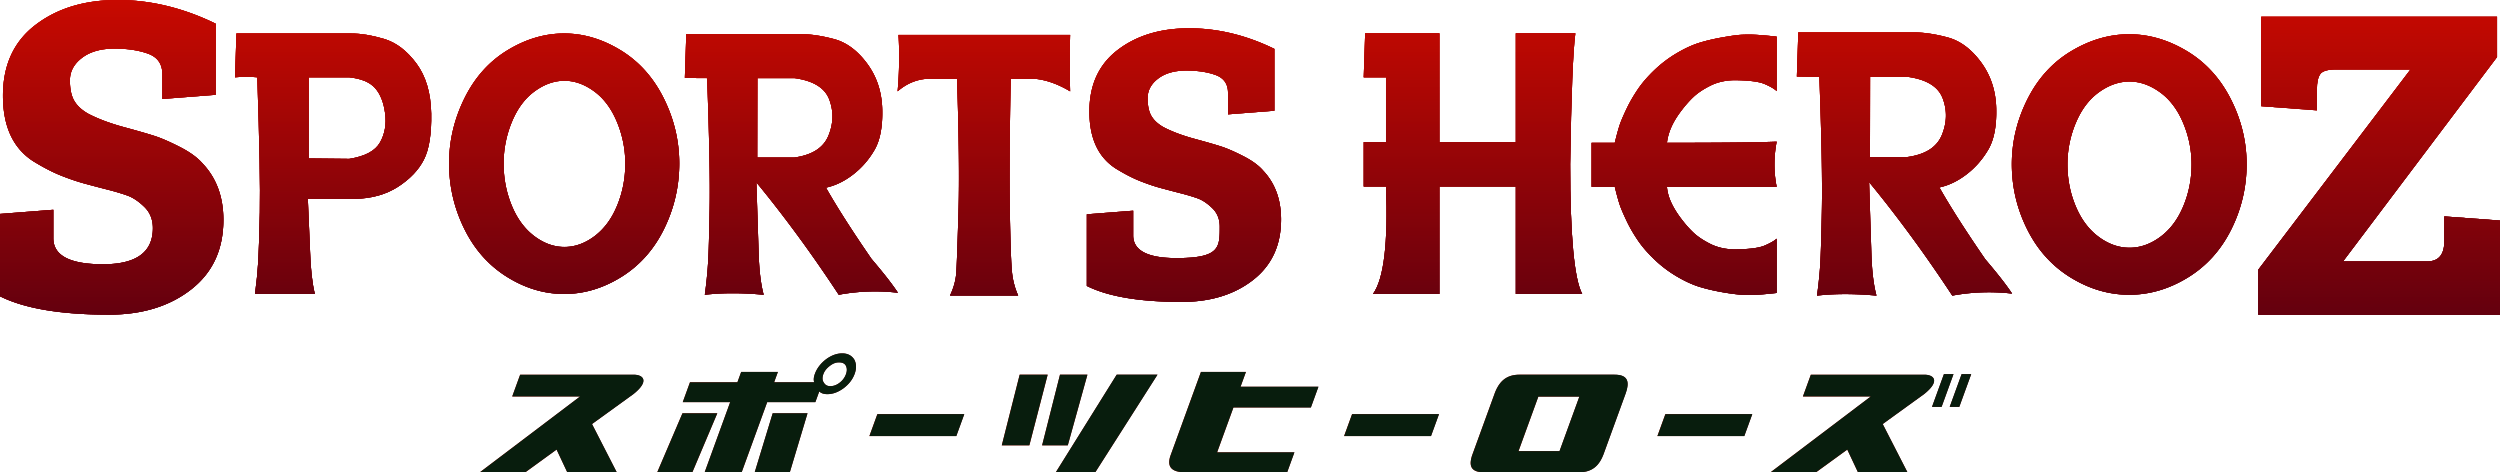 <svg xmlns="http://www.w3.org/2000/svg" xmlns:xlink="http://www.w3.org/1999/xlink" id="_レイヤー_2" data-name="レイヤー_2" viewBox="0 0 905.736 171.171"><defs><linearGradient id="_新規グラデーションスウォッチ_1" x1="0" x2="80.932" y1="56.996" y2="56.996" data-name="新規グラデーションスウォッチ 1" gradientUnits="userSpaceOnUse"><stop offset="0" stop-color="#c80900"/><stop offset="1" stop-color="#64000e"/></linearGradient><linearGradient xlink:href="#_新規グラデーションスウォッチ_1" id="_新規グラデーションスウォッチ_1-2" x1="85.145" x2="156.245" y1="59.313" y2="59.313" data-name="新規グラデーションスウォッチ 1"/><linearGradient xlink:href="#_新規グラデーションスウォッチ_1" id="_新規グラデーションスウォッチ_1-3" x1="162.696" x2="246.095" y1="59.313" y2="59.313" data-name="新規グラデーションスウォッチ 1"/><linearGradient xlink:href="#_新規グラデーションスウォッチ_1" id="_新規グラデーションスウォッチ_1-4" x1="248.114" x2="325.305" y1="59.571" y2="59.571" data-name="新規グラデーションスウォッチ 1"/><linearGradient xlink:href="#_新規グラデーションスウォッチ_1" id="_新規グラデーションスウォッチ_1-5" x1="325.206" x2="387.703" y1="59.854" y2="59.854" data-name="新規グラデーションスウォッチ 1"/><linearGradient xlink:href="#_新規グラデーションスウォッチ_1" id="_新規グラデーションスウォッチ_1-6" x1="393.747" x2="464.123" y1="59.814" y2="59.814" data-name="新規グラデーションスウォッチ 1"/><linearGradient xlink:href="#_新規グラデーションスウォッチ_1" id="_新規グラデーションスウォッチ_1-7" x1="494.065" x2="573.222" y1="59.288" y2="59.288" data-name="新規グラデーションスウォッチ 1"/><linearGradient xlink:href="#_新規グラデーションスウォッチ_1" id="_新規グラデーションスウォッチ_1-8" x1="576.628" x2="643.673" y1="59.703" y2="59.703" data-name="新規グラデーションスウォッチ 1"/><linearGradient xlink:href="#_新規グラデーションスウォッチ_1" id="_新規グラデーションスウォッチ_1-9" x1="650.987" x2="728.95" y1="59.412" y2="59.412" data-name="新規グラデーションスウォッチ 1"/><linearGradient xlink:href="#_新規グラデーションスウォッチ_1" id="_新規グラデーションスウォッチ_1-10" x1="728.869" x2="813.936" y1="59.597" y2="59.597" data-name="新規グラデーションスウォッチ 1"/><linearGradient xlink:href="#_新規グラデーションスウォッチ_1" id="_新規グラデーションスウォッチ_1-11" x1="818.149" x2="905.736" y1="60.046" y2="60.046" data-name="新規グラデーションスウォッチ 1"/><linearGradient xlink:href="#_新規グラデーションスウォッチ_1" id="_新規グラデーションスウォッチ_1-12" x1="452.868" x2="452.868" y1="0" y2="114.036" data-name="新規グラデーションスウォッチ 1"/><linearGradient xlink:href="#_新規グラデーションスウォッチ_1" id="_新規グラデーションスウォッチ_1-13" x1="452.868" x2="452.868" y1="0" y2="114.036" data-name="新規グラデーションスウォッチ 1"/><linearGradient xlink:href="#_新規グラデーションスウォッチ_1" id="_新規グラデーションスウォッチ_1-14" x1="452.868" x2="452.868" y1="0" y2="114.036" data-name="新規グラデーションスウォッチ 1"/><linearGradient xlink:href="#_新規グラデーションスウォッチ_1" id="_新規グラデーションスウォッチ_1-15" x1="452.868" x2="452.868" y1="0" y2="114.036" data-name="新規グラデーションスウォッチ 1"/><linearGradient xlink:href="#_新規グラデーションスウォッチ_1" id="_新規グラデーションスウォッチ_1-16" x1="452.868" x2="452.868" y1="0" y2="114.036" data-name="新規グラデーションスウォッチ 1"/><linearGradient xlink:href="#_新規グラデーションスウォッチ_1" id="_新規グラデーションスウォッチ_1-17" x1="452.868" x2="452.868" y1="0" y2="114.036" data-name="新規グラデーションスウォッチ 1"/><linearGradient xlink:href="#_新規グラデーションスウォッチ_1" id="_新規グラデーションスウォッチ_1-18" x1="452.868" x2="452.868" y1="0" y2="114.036" data-name="新規グラデーションスウォッチ 1"/><linearGradient xlink:href="#_新規グラデーションスウォッチ_1" id="_新規グラデーションスウォッチ_1-19" x1="452.868" x2="452.868" y1="0" y2="114.036" data-name="新規グラデーションスウォッチ 1"/><linearGradient xlink:href="#_新規グラデーションスウォッチ_1" id="_新規グラデーションスウォッチ_1-20" x1="452.868" x2="452.868" y1="0" y2="114.036" data-name="新規グラデーションスウォッチ 1"/><linearGradient xlink:href="#_新規グラデーションスウォッチ_1" id="_新規グラデーションスウォッチ_1-21" x1="452.868" x2="452.868" y1="0" y2="114.036" data-name="新規グラデーションスウォッチ 1"/><linearGradient xlink:href="#_新規グラデーションスウォッチ_1" id="_新規グラデーションスウォッチ_1-22" x1="452.868" x2="452.868" y1="0" y2="114.036" data-name="新規グラデーションスウォッチ 1"/><linearGradient xlink:href="#_新規グラデーションスウォッチ_1" id="_新規グラデーションスウォッチ_1-23" x1="452.868" x2="452.868" y1="0" y2="114.036" data-name="新規グラデーションスウォッチ 1"/><linearGradient xlink:href="#_新規グラデーションスウォッチ_1" id="_新規グラデーションスウォッチ_1-24" x1="452.868" x2="452.868" y1="0" y2="114.036" data-name="新規グラデーションスウォッチ 1"/><linearGradient xlink:href="#_新規グラデーションスウォッチ_1" id="_新規グラデーションスウォッチ_1-25" x1="452.868" x2="452.868" y1="0" y2="114.036" data-name="新規グラデーションスウォッチ 1"/><linearGradient xlink:href="#_新規グラデーションスウォッチ_1" id="_新規グラデーションスウォッチ_1-26" x1="452.868" x2="452.868" y1="0" y2="114.036" data-name="新規グラデーションスウォッチ 1"/><linearGradient xlink:href="#_新規グラデーションスウォッチ_1" id="_新規グラデーションスウォッチ_1-27" x1="452.868" x2="452.868" y1="0" y2="114.036" data-name="新規グラデーションスウォッチ 1"/><linearGradient xlink:href="#_新規グラデーションスウォッチ_1" id="_新規グラデーションスウォッチ_1-28" x1="452.868" x2="452.868" y1="0" y2="114.036" data-name="新規グラデーションスウォッチ 1"/><linearGradient xlink:href="#_新規グラデーションスウォッチ_1" id="_新規グラデーションスウォッチ_1-29" x1="452.868" x2="452.868" y1="0" y2="114.036" data-name="新規グラデーションスウォッチ 1"/><linearGradient xlink:href="#_新規グラデーションスウォッチ_1" id="_新規グラデーションスウォッチ_1-30" x1="452.868" x2="452.868" y1="0" y2="114.036" data-name="新規グラデーションスウォッチ 1"/><linearGradient xlink:href="#_新規グラデーションスウォッチ_1" id="_新規グラデーションスウォッチ_1-31" x1="452.868" x2="452.868" y1="0" y2="114.036" data-name="新規グラデーションスウォッチ 1"/><linearGradient xlink:href="#_新規グラデーションスウォッチ_1" id="_新規グラデーションスウォッチ_1-32" x1="452.868" x2="452.868" y1="0" y2="114.036" data-name="新規グラデーションスウォッチ 1"/><linearGradient xlink:href="#_新規グラデーションスウォッチ_1" id="_新規グラデーションスウォッチ_1-33" x1="452.868" x2="452.868" y1="0" y2="114.036" data-name="新規グラデーションスウォッチ 1"/><linearGradient xlink:href="#_新規グラデーションスウォッチ_1" id="_新規グラデーションスウォッチ_1-34" x1="452.868" x2="452.868" y1="0" y2="114.036" data-name="新規グラデーションスウォッチ 1"/><linearGradient xlink:href="#_新規グラデーションスウォッチ_1" id="_新規グラデーションスウォッチ_1-35" x1="452.868" x2="452.868" y1="0" y2="114.036" data-name="新規グラデーションスウォッチ 1"/><linearGradient xlink:href="#_新規グラデーションスウォッチ_1" id="_新規グラデーションスウォッチ_1-36" x1="452.868" x2="452.868" y1="0" y2="114.036" data-name="新規グラデーションスウォッチ 1"/><linearGradient xlink:href="#_新規グラデーションスウォッチ_1" id="_新規グラデーションスウォッチ_1-37" x1="452.868" x2="452.868" y1="0" y2="114.036" data-name="新規グラデーションスウォッチ 1"/><linearGradient xlink:href="#_新規グラデーションスウォッチ_1" id="_新規グラデーションスウォッチ_1-38" x1="452.868" x2="452.868" y1="0" y2="114.036" data-name="新規グラデーションスウォッチ 1"/><linearGradient xlink:href="#_新規グラデーションスウォッチ_1" id="_新規グラデーションスウォッチ_1-39" x1="452.868" x2="452.868" y1="0" y2="114.036" data-name="新規グラデーションスウォッチ 1"/><linearGradient xlink:href="#_新規グラデーションスウォッチ_1" id="_新規グラデーションスウォッチ_1-40" x1="452.868" x2="452.868" y1="0" y2="114.036" data-name="新規グラデーションスウォッチ 1"/><linearGradient xlink:href="#_新規グラデーションスウォッチ_1" id="_新規グラデーションスウォッチ_1-41" x1="452.868" x2="452.868" y1="0" y2="114.036" data-name="新規グラデーションスウォッチ 1"/><linearGradient xlink:href="#_新規グラデーションスウォッチ_1" id="_新規グラデーションスウォッチ_1-42" x1="452.868" x2="452.868" y1="0" y2="114.036" data-name="新規グラデーションスウォッチ 1"/><linearGradient xlink:href="#_新規グラデーションスウォッチ_1" id="_新規グラデーションスウォッチ_1-43" x1="452.868" x2="452.868" y1="0" y2="114.036" data-name="新規グラデーションスウォッチ 1"/><linearGradient xlink:href="#_新規グラデーションスウォッチ_1" id="_新規グラデーションスウォッチ_1-44" x1="452.868" x2="452.868" y1="0" y2="114.036" data-name="新規グラデーションスウォッチ 1"/><linearGradient xlink:href="#_新規グラデーションスウォッチ_1" id="_新規グラデーションスウォッチ_1-45" x1="173.769" x2="233.107" y1="153.461" y2="153.461" data-name="新規グラデーションスウォッチ 1"/><linearGradient xlink:href="#_新規グラデーションスウォッチ_1" id="_新規グラデーションスウォッチ_1-46" x1="238.106" x2="310.13" y1="149.572" y2="149.572" data-name="新規グラデーションスウォッチ 1"/><linearGradient xlink:href="#_新規グラデーションスウォッチ_1" id="_新規グラデーションスウォッチ_1-47" x1="314.982" x2="349.349" y1="154.013" y2="154.013" data-name="新規グラデーションスウォッチ 1"/><linearGradient xlink:href="#_新規グラデーションスウォッチ_1" id="_新規グラデーションスウォッチ_1-48" x1="362.942" x2="419.343" y1="153.435" y2="153.435" data-name="新規グラデーションスウォッチ 1"/><linearGradient xlink:href="#_新規グラデーションスウォッチ_1" id="_新規グラデーションスウォッチ_1-49" x1="423.604" x2="477.658" y1="152.935" y2="152.935" data-name="新規グラデーションスウォッチ 1"/><linearGradient xlink:href="#_新規グラデーションスウォッチ_1" id="_新規グラデーションスウォッチ_1-50" x1="486.967" x2="521.334" y1="154.013" y2="154.013" data-name="新規グラデーションスウォッチ 1"/><linearGradient xlink:href="#_新規グラデーションスウォッチ_1" id="_新規グラデーションスウォッチ_1-51" x1="532.816" x2="589.678" y1="153.435" y2="153.435" data-name="新規グラデーションスウォッチ 1"/><linearGradient xlink:href="#_新規グラデーションスウォッチ_1" id="_新規グラデーションスウォッチ_1-52" x1="600.469" x2="634.836" y1="154.013" y2="154.013" data-name="新規グラデーションスウォッチ 1"/><linearGradient xlink:href="#_新規グラデーションスウォッチ_1" id="_新規グラデーションスウォッチ_1-53" x1="641.383" x2="714.156" y1="153.356" y2="153.356" data-name="新規グラデーションスウォッチ 1"/><style>.cls-10{fill:#081d0d}</style></defs><g id="_レイヤー_1-2" data-name="レイヤー_1"><path d="M53.883 19.535c-3.435-1.288-7.588-1.932-12.45-1.932q-7.303 0-11.7 3.328-4.402 3.328-4.401 8.158 0 4.83 1.61 7.513 1.609 2.686 5.044 4.616 5.365 2.791 12.88 4.83 7.513 2.041 11.164 3.22 3.648 1.183 9.123 3.971 5.474 2.793 8.265 6.011 7.513 7.946 7.514 20.395 0 16.1-11.7 25.223-11.701 9.126-29.732 9.124-26.192-.001-39.5-6.655v-29.84l19.32-1.502V86.3c0 6.3 6.012 9.446 18.033 9.446q18.033.001 18.033-13.096-.002-4.719-3.113-7.728-3.114-3.002-6.118-4.078-3.007-1.072-7.192-2.148a585 585 0 0 1-8.157-2.146q-3.975-1.071-8.587-2.898-4.619-1.822-10.197-5.26Q1.072 51.31 1.073 34.67c0-11.089 3.935-19.643 11.807-25.653Q24.685 0 42.613 0 60.535.001 78.14 8.587v25.76l-19.32 1.504v-9.017q-.002-5.364-4.938-7.299" style="fill:url(#_新規グラデーションスウォッチ_1)"/><path d="M127.103 12.13q5.433 0 12.03 1.966 6.594 1.967 11.743 8.924 5.148 6.96 5.355 18.083t-2.665 16.736q-2.87 5.614-9.338 9.804t-15.572 4.398H111.53l.828 19.4q.31 9.314 1.707 15.056H92.389q.826-6.312 1.138-11.382.31-5.07.595-18.185.284-13.116-.906-48.917-3.829-.414-8.07 0l.517-15.883zm-15.262 15.883v29.386l14.694.156q8.535-1.345 11.149-5.95Q140.296 47 139.52 41.05q-.776-5.95-3.647-9.158-2.872-3.207-9.39-3.88z" style="fill:url(#_新規グラデーションスウォッチ_1-2)"/><path d="M204.395 12.13q10.502 0 20.462 6.079 9.959 6.08 15.598 17.384t5.64 23.617q0 12.468-5.485 23.669-5.483 11.201-15.443 17.41t-20.772 6.208-20.746-6.209q-9.933-6.207-15.443-17.41-5.51-11.2-5.51-23.668 0-12.312 5.587-23.617 5.587-11.303 15.573-17.384 9.984-6.08 20.539-6.08m-21.936 47.132q0 8.02 2.923 15.159t8.149 11.096q5.225 3.96 10.967 3.959t10.969-3.958q5.225-3.96 8.148-11.097 2.923-7.14 2.923-15.16 0-7.81-3-15.055-3.002-7.242-8.252-11.097t-10.788-3.854q-5.587 0-10.838 3.854t-8.226 11.097a39.3 39.3 0 0 0-2.975 15.056" style="fill:url(#_新規グラデーションスウォッチ_1-3)"/><path d="M248.632 12.361h41.285q5.536.001 12.288 1.81 6.75 1.813 11.976 8.9 5.225 7.088 5.459 16.556.232 9.467-2.846 14.744-3.079 5.279-7.786 8.898-4.71 3.624-9.779 4.709 6.054 10.658 16.504 25.816 6.623 7.76 9.572 12.262a72 72 0 0 0-21.42.724q-14.538-22.091-29.85-40.717l.827 25.972q.31 9.21 1.81 14.745-11.744-1.086-21.315 0 .828-6.104 1.139-11.15c.31-5.045.404-9.992.595-19.892q.284-14.848-.906-47.442-4.294.001-8.07-.104zm25.764 15.935-.051 28.766h13.503q9.623-1.346 12.313-7.942 2.69-6.595.31-13.012-2.38-6.414-12.675-7.812z" style="fill:url(#_新規グラデーションスウォッチ_1-4)"/><path d="M325.516 12.645h62.187a402 402 0 0 0 0 20.435q-6.415-3.828-12.417-4.5h-9.105q-.621 31.195-.31 48.399.31 17.202.775 21.677t2.225 8.407h-24.678q2.017-4.243 2.276-8.433t.776-21.522-.517-48.529h-11.279q-5.64.519-10.243 4.501.93-10.812.31-20.435" style="fill:url(#_新規グラデーションスウォッチ_1-5)"/><path d="M440.602 27.24q-4.482-1.68-10.827-1.68-6.349 0-10.173 2.893-3.828 2.895-3.827 7.094 0 4.2 1.4 6.533 1.399 2.335 4.386 4.014 4.665 2.428 11.2 4.2 6.533 1.776 9.708 2.8 3.172 1.029 7.933 3.454 4.76 2.427 7.188 5.226 6.532 6.91 6.533 17.734-.001 14.002-10.174 21.934-10.174 7.935-25.854 7.934-22.776 0-34.348-5.787V77.642l16.8-1.307v8.96q0 8.215 15.681 8.214c15.681-.001 15.68-3.795 15.68-11.387q0-4.105-2.706-6.72-2.709-2.613-5.32-3.548-2.615-.93-6.254-1.866a518 518 0 0 1-7.093-1.867q-3.456-.93-7.467-2.52-4.016-1.585-8.867-4.574-9.52-6.158-9.52-20.627-.001-14.465 10.267-22.307 10.264-7.84 25.854-7.84 15.586 0 30.894 7.467v22.4l-16.8 1.307v-7.84q-.001-4.666-4.294-6.347" style="fill:url(#_新規グラデーションスウォッチ_1-6)"/><path d="M521.485 12.078v39.423h27.68V12.078h21.573q-1.293 9.831-1.862 47.442 0 38.855 4.346 46.977h-24.058V67.591h-27.679v38.906H497.43q5.896-8.123 4.708-38.906h-8.072V51.5h8.072V28.013h-8.072l.518-15.935z" style="fill:url(#_新規グラデーションスウォッチ_1-7)"/><path d="M632.943 106.876q-3.509-.078-8.425-.922-4.918-.845-8.76-2.023t-8.27-3.79a44 44 0 0 1-8.144-6.172q-3.714-3.56-6.019-6.991-2.304-3.433-3.79-6.505-1.486-3.075-2.356-5.302-.872-2.229-2.15-7.503h-8.401v-15.93h8.4q1.28-5.274 2.15-7.503t2.357-5.301q1.486-3.074 3.79-6.505t6.019-6.992a44 44 0 0 1 8.143-6.171q4.43-2.612 8.272-3.79 3.841-1.178 8.759-2.024c4.918-.846 6.085-.87 8.425-.922q3.507-.075 10.73.743v19.72q-1.178-1.178-4.302-2.536-3.125-1.356-11.114-1.408-4.918.101-8.734 2.049-3.817 1.945-6.094 4.123-2.28 2.176-4.534 5.198t-3.457 5.813q-1.203 2.793-1.51 5.506 28.99 0 39.745-.409-1.588 8.348 0 16.339h-39.745q.203 2.714 1.46 5.506 1.254 2.792 3.507 5.813t4.534 5.198q2.277 2.179 6.094 4.124 3.816 1.946 8.734 2.048 7.99-.05 11.114-1.408 3.124-1.356 4.302-2.484v19.668q-7.223.82-10.73.743" style="fill:url(#_新規グラデーションスウォッチ_1-8)"/><path d="M651.51 11.73h41.698q5.591 0 12.41 1.829 6.82 1.83 12.097 8.988 5.277 7.159 5.513 16.72.236 9.563-2.874 14.893t-7.864 8.987q-4.756 3.658-9.876 4.755 6.113 10.765 16.67 26.075 6.686 7.838 9.666 12.384a72.7 72.7 0 0 0-21.634.732q-14.684-22.312-30.149-41.124l.836 26.231q.313 9.301 1.828 14.893-11.862-1.098-21.528 0 .835-6.166 1.15-11.261t.6-20.092q.288-14.996-.914-47.916-4.338 0-8.152-.104zm26.022 16.094-.052 29.053h13.638q9.72-1.359 12.437-8.02 2.716-6.663.313-13.142-2.403-6.48-12.802-7.89z" style="fill:url(#_新規グラデーションスウォッチ_1-9)"/><path d="M771.403 12.413q10.712 0 20.87 6.08 10.16 6.08 15.912 17.383 5.751 11.305 5.751 23.617 0 12.469-5.593 23.67-5.595 11.2-15.752 17.408-10.16 6.21-21.188 6.21-11.03 0-21.16-6.21-10.134-6.207-15.754-17.409-5.62-11.2-5.62-23.669 0-12.312 5.7-23.617 5.7-11.303 15.884-17.384 10.186-6.08 20.95-6.079m-22.375 47.132q0 8.02 2.982 15.16 2.981 7.137 8.311 11.096 5.33 3.957 11.188 3.958 5.857 0 11.187-3.958t8.31-11.097q2.983-7.139 2.983-15.16 0-7.81-3.061-15.055-3.061-7.242-8.417-11.096t-11.002-3.855q-5.7 0-11.056 3.855-5.357 3.854-8.39 11.096a38.6 38.6 0 0 0-3.035 15.056" style="fill:url(#_新規グラデーションスウォッチ_1-10)"/><path d="M905.736 114.036H818.15V97.721l55.171-72.56h-27.049c-3.004 0-4.903.573-5.688 1.718q-1.181 1.718-1.18 5.58v7.515l-20.18-1.503V6.056h85.44v14.597l-55.815 74.063h30.483q6.225 0 6.226-7.299V78.4l20.18 1.503z" style="fill:url(#_新規グラデーションスウォッチ_1-11)"/><path d="M53.883 19.535c-3.435-1.288-7.588-1.932-12.45-1.932q-7.303 0-11.7 3.328-4.402 3.328-4.401 8.158 0 4.83 1.61 7.513 1.609 2.686 5.044 4.616 5.365 2.791 12.88 4.83 7.513 2.041 11.164 3.22 3.648 1.183 9.123 3.971 5.474 2.793 8.265 6.011 7.513 7.946 7.514 20.395 0 16.1-11.7 25.223-11.701 9.126-29.732 9.124-26.192-.001-39.5-6.655v-29.84l19.32-1.502V86.3c0 6.3 6.012 9.446 18.033 9.446q18.033.001 18.033-13.096-.002-4.719-3.113-7.728-3.114-3.002-6.118-4.078-3.007-1.072-7.192-2.148a585 585 0 0 1-8.157-2.146q-3.975-1.071-8.587-2.898-4.619-1.822-10.197-5.26Q1.072 51.31 1.073 34.67c0-11.089 3.935-19.643 11.807-25.653Q24.685 0 42.613 0 60.535.001 78.14 8.587v25.76l-19.32 1.504v-9.017q-.002-5.364-4.938-7.299" style="fill:url(#_新規グラデーションスウォッチ_1-12)"/><path d="M127.103 12.13q5.433 0 12.03 1.966 6.594 1.967 11.743 8.924 5.148 6.96 5.355 18.083t-2.665 16.736q-2.87 5.614-9.338 9.804t-15.572 4.398H111.53l.828 19.4q.31 9.314 1.707 15.056H92.389q.826-6.312 1.138-11.382.31-5.07.595-18.185.284-13.116-.906-48.917-3.829-.414-8.07 0l.517-15.883zm-15.262 15.883v29.386l14.694.156q8.535-1.345 11.149-5.95Q140.296 47 139.52 41.05q-.776-5.95-3.647-9.158-2.872-3.207-9.39-3.88z" style="fill:url(#_新規グラデーションスウォッチ_1-13)"/><path d="M204.395 12.13q10.502 0 20.462 6.079 9.959 6.08 15.598 17.384t5.64 23.617q0 12.468-5.485 23.669-5.483 11.201-15.443 17.41t-20.772 6.208-20.746-6.209q-9.933-6.207-15.443-17.41-5.51-11.2-5.51-23.668 0-12.312 5.587-23.617 5.587-11.303 15.573-17.384 9.984-6.08 20.539-6.08m-21.936 47.132q0 8.02 2.923 15.159t8.149 11.096q5.225 3.96 10.967 3.959t10.969-3.958q5.225-3.96 8.148-11.097 2.923-7.14 2.923-15.16 0-7.81-3-15.055-3.002-7.242-8.252-11.097t-10.788-3.854q-5.587 0-10.838 3.854t-8.226 11.097a39.3 39.3 0 0 0-2.975 15.056" style="fill:url(#_新規グラデーションスウォッチ_1-14)"/><path d="M248.632 12.361h41.285q5.536.001 12.288 1.81 6.75 1.813 11.976 8.9 5.225 7.088 5.459 16.556.232 9.467-2.846 14.744-3.079 5.279-7.786 8.898-4.71 3.624-9.779 4.709 6.054 10.658 16.504 25.816 6.623 7.76 9.572 12.262a72 72 0 0 0-21.42.724q-14.538-22.091-29.85-40.717l.827 25.972q.31 9.21 1.81 14.745-11.744-1.086-21.315 0 .828-6.104 1.139-11.15c.31-5.045.404-9.992.595-19.892q.284-14.848-.906-47.442-4.294.001-8.07-.104zm25.764 15.935-.051 28.766h13.503q9.623-1.346 12.313-7.942 2.69-6.595.31-13.012-2.38-6.414-12.675-7.812z" style="fill:url(#_新規グラデーションスウォッチ_1-15)"/><path d="M325.516 12.645h62.187a402 402 0 0 0 0 20.435q-6.415-3.828-12.417-4.5h-9.105q-.621 31.195-.31 48.399.31 17.202.775 21.677t2.225 8.407h-24.678q2.017-4.243 2.276-8.433t.776-21.522-.517-48.529h-11.279q-5.64.519-10.243 4.501.93-10.812.31-20.435" style="fill:url(#_新規グラデーションスウォッチ_1-16)"/><path d="M440.602 27.24q-4.482-1.68-10.827-1.68-6.349 0-10.173 2.893-3.828 2.895-3.827 7.094 0 4.2 1.4 6.533 1.399 2.335 4.386 4.014 4.665 2.428 11.2 4.2 6.533 1.776 9.708 2.8 3.172 1.029 7.933 3.454 4.76 2.427 7.188 5.226 6.532 6.91 6.533 17.734-.001 14.002-10.174 21.934-10.174 7.935-25.854 7.934-22.776 0-34.348-5.787V77.642l16.8-1.307v8.96q0 8.215 15.681 8.214c15.681-.001 15.68-3.795 15.68-11.387q0-4.105-2.706-6.72-2.709-2.613-5.32-3.548-2.615-.93-6.254-1.866a518 518 0 0 1-7.093-1.867q-3.456-.93-7.467-2.52-4.016-1.585-8.867-4.574-9.52-6.158-9.52-20.627-.001-14.465 10.267-22.307 10.264-7.84 25.854-7.84 15.586 0 30.894 7.467v22.4l-16.8 1.307v-7.84q-.001-4.666-4.294-6.347" style="fill:url(#_新規グラデーションスウォッチ_1-17)"/><path d="M53.883 19.535c-3.435-1.288-7.588-1.932-12.45-1.932q-7.303 0-11.7 3.328-4.402 3.328-4.401 8.158 0 4.83 1.61 7.513 1.609 2.686 5.044 4.616 5.365 2.791 12.88 4.83 7.513 2.041 11.164 3.22 3.648 1.183 9.123 3.971 5.474 2.793 8.265 6.011 7.513 7.946 7.514 20.395 0 16.1-11.7 25.223-11.701 9.126-29.732 9.124-26.192-.001-39.5-6.655v-29.84l19.32-1.502V86.3c0 6.3 6.012 9.446 18.033 9.446q18.033.001 18.033-13.096-.002-4.719-3.113-7.728-3.114-3.002-6.118-4.078-3.007-1.072-7.192-2.148a585 585 0 0 1-8.157-2.146q-3.975-1.071-8.587-2.898-4.619-1.822-10.197-5.26Q1.072 51.31 1.073 34.67c0-11.089 3.935-19.643 11.807-25.653Q24.685 0 42.613 0 60.535.001 78.14 8.587v25.76l-19.32 1.504v-9.017q-.002-5.364-4.938-7.299" style="fill:url(#_新規グラデーションスウォッチ_1-18)"/><path d="M127.103 12.13q5.433 0 12.03 1.966 6.594 1.967 11.743 8.924 5.148 6.96 5.355 18.083t-2.665 16.736q-2.87 5.614-9.338 9.804t-15.572 4.398H111.53l.828 19.4q.31 9.314 1.707 15.056H92.389q.826-6.312 1.138-11.382.31-5.07.595-18.185.284-13.116-.906-48.917-3.829-.414-8.07 0l.517-15.883zm-15.262 15.883v29.386l14.694.156q8.535-1.345 11.149-5.95Q140.296 47 139.52 41.05q-.776-5.95-3.647-9.158-2.872-3.207-9.39-3.88z" style="fill:url(#_新規グラデーションスウォッチ_1-19)"/><path d="M204.395 12.13q10.502 0 20.462 6.079 9.959 6.08 15.598 17.384t5.64 23.617q0 12.468-5.485 23.669-5.483 11.201-15.443 17.41t-20.772 6.208-20.746-6.209q-9.933-6.207-15.443-17.41-5.51-11.2-5.51-23.668 0-12.312 5.587-23.617 5.587-11.303 15.573-17.384 9.984-6.08 20.539-6.08m-21.936 47.132q0 8.02 2.923 15.159t8.149 11.096q5.225 3.96 10.967 3.959t10.969-3.958q5.225-3.96 8.148-11.097 2.923-7.14 2.923-15.16 0-7.81-3-15.055-3.002-7.242-8.252-11.097t-10.788-3.854q-5.587 0-10.838 3.854t-8.226 11.097a39.3 39.3 0 0 0-2.975 15.056" style="fill:url(#_新規グラデーションスウォッチ_1-20)"/><path d="M248.632 12.361h41.285q5.536.001 12.288 1.81 6.75 1.813 11.976 8.9 5.225 7.088 5.459 16.556.232 9.467-2.846 14.744-3.079 5.279-7.786 8.898-4.71 3.624-9.779 4.709 6.054 10.658 16.504 25.816 6.623 7.76 9.572 12.262a72 72 0 0 0-21.42.724q-14.538-22.091-29.85-40.717l.827 25.972q.31 9.21 1.81 14.745-11.744-1.086-21.315 0 .828-6.104 1.139-11.15c.31-5.045.404-9.992.595-19.892q.284-14.848-.906-47.442-4.294.001-8.07-.104zm25.764 15.935-.051 28.766h13.503q9.623-1.346 12.313-7.942 2.69-6.595.31-13.012-2.38-6.414-12.675-7.812z" style="fill:url(#_新規グラデーションスウォッチ_1-21)"/><path d="M325.516 12.645h62.187a402 402 0 0 0 0 20.435q-6.415-3.828-12.417-4.5h-9.105q-.621 31.195-.31 48.399.31 17.202.775 21.677t2.225 8.407h-24.678q2.017-4.243 2.276-8.433t.776-21.522-.517-48.529h-11.279q-5.64.519-10.243 4.501.93-10.812.31-20.435" style="fill:url(#_新規グラデーションスウォッチ_1-22)"/><path d="M440.602 27.24q-4.482-1.68-10.827-1.68-6.349 0-10.173 2.893-3.828 2.895-3.827 7.094 0 4.2 1.4 6.533 1.399 2.335 4.386 4.014 4.665 2.428 11.2 4.2 6.533 1.776 9.708 2.8 3.172 1.029 7.933 3.454 4.76 2.427 7.188 5.226 6.532 6.91 6.533 17.734-.001 14.002-10.174 21.934-10.174 7.935-25.854 7.934-22.776 0-34.348-5.787V77.642l16.8-1.307v8.96q0 8.215 15.681 8.214c15.681-.001 15.68-3.795 15.68-11.387q0-4.105-2.706-6.72-2.709-2.613-5.32-3.548-2.615-.93-6.254-1.866a518 518 0 0 1-7.093-1.867q-3.456-.93-7.467-2.52-4.016-1.585-8.867-4.574-9.52-6.158-9.52-20.627-.001-14.465 10.267-22.307 10.264-7.84 25.854-7.84 15.586 0 30.894 7.467v22.4l-16.8 1.307v-7.84q-.001-4.666-4.294-6.347" style="fill:url(#_新規グラデーションスウォッチ_1-23)"/><path d="M53.883 19.535c-3.435-1.288-7.588-1.932-12.45-1.932q-7.303 0-11.7 3.328-4.402 3.328-4.401 8.158 0 4.83 1.61 7.513 1.609 2.686 5.044 4.616 5.365 2.791 12.88 4.83 7.513 2.041 11.164 3.22 3.648 1.183 9.123 3.971 5.474 2.793 8.265 6.011 7.513 7.946 7.514 20.395 0 16.1-11.7 25.223-11.701 9.126-29.732 9.124-26.192-.001-39.5-6.655v-29.84l19.32-1.502V86.3c0 6.3 6.012 9.446 18.033 9.446q18.033.001 18.033-13.096-.002-4.719-3.113-7.728-3.114-3.002-6.118-4.078-3.007-1.072-7.192-2.148a585 585 0 0 1-8.157-2.146q-3.975-1.071-8.587-2.898-4.619-1.822-10.197-5.26Q1.072 51.31 1.073 34.67c0-11.089 3.935-19.643 11.807-25.653Q24.685 0 42.613 0 60.535.001 78.14 8.587v25.76l-19.32 1.504v-9.017q-.002-5.364-4.938-7.299" style="fill:url(#_新規グラデーションスウォッチ_1-24)"/><path d="M127.103 12.13q5.433 0 12.03 1.966 6.594 1.967 11.743 8.924 5.148 6.96 5.355 18.083t-2.665 16.736q-2.87 5.614-9.338 9.804t-15.572 4.398H111.53l.828 19.4q.31 9.314 1.707 15.056H92.389q.826-6.312 1.138-11.382.31-5.07.595-18.185.284-13.116-.906-48.917-3.829-.414-8.07 0l.517-15.883zm-15.262 15.883v29.386l14.694.156q8.535-1.345 11.149-5.95Q140.296 47 139.52 41.05q-.776-5.95-3.647-9.158-2.872-3.207-9.39-3.88z" style="fill:url(#_新規グラデーションスウォッチ_1-25)"/><path d="M204.395 12.13q10.502 0 20.462 6.079 9.959 6.08 15.598 17.384t5.64 23.617q0 12.468-5.485 23.669-5.483 11.201-15.443 17.41t-20.772 6.208-20.746-6.209q-9.933-6.207-15.443-17.41-5.51-11.2-5.51-23.668 0-12.312 5.587-23.617 5.587-11.303 15.573-17.384 9.984-6.08 20.539-6.08m-21.936 47.132q0 8.02 2.923 15.159t8.149 11.096q5.225 3.96 10.967 3.959t10.969-3.958q5.225-3.96 8.148-11.097 2.923-7.14 2.923-15.16 0-7.81-3-15.055-3.002-7.242-8.252-11.097t-10.788-3.854q-5.587 0-10.838 3.854t-8.226 11.097a39.3 39.3 0 0 0-2.975 15.056" style="fill:url(#_新規グラデーションスウォッチ_1-26)"/><path d="M248.632 12.361h41.285q5.536.001 12.288 1.81 6.75 1.813 11.976 8.9 5.225 7.088 5.459 16.556.232 9.467-2.846 14.744-3.079 5.279-7.786 8.898-4.71 3.624-9.779 4.709 6.054 10.658 16.504 25.816 6.623 7.76 9.572 12.262a72 72 0 0 0-21.42.724q-14.538-22.091-29.85-40.717l.827 25.972q.31 9.21 1.81 14.745-11.744-1.086-21.315 0 .828-6.104 1.139-11.15c.31-5.045.404-9.992.595-19.892q.284-14.848-.906-47.442-4.294.001-8.07-.104zm25.764 15.935-.051 28.766h13.503q9.623-1.346 12.313-7.942 2.69-6.595.31-13.012-2.38-6.414-12.675-7.812z" style="fill:url(#_新規グラデーションスウォッチ_1-27)"/><path d="M325.516 12.645h62.187a402 402 0 0 0 0 20.435q-6.415-3.828-12.417-4.5h-9.105q-.621 31.195-.31 48.399.31 17.202.775 21.677t2.225 8.407h-24.678q2.017-4.243 2.276-8.433t.776-21.522-.517-48.529h-11.279q-5.64.519-10.243 4.501.93-10.812.31-20.435" style="fill:url(#_新規グラデーションスウォッチ_1-28)"/><path d="M440.602 27.24q-4.482-1.68-10.827-1.68-6.349 0-10.173 2.893-3.828 2.895-3.827 7.094 0 4.2 1.4 6.533 1.399 2.335 4.386 4.014 4.665 2.428 11.2 4.2 6.533 1.776 9.708 2.8 3.172 1.029 7.933 3.454 4.76 2.427 7.188 5.226 6.532 6.91 6.533 17.734-.001 14.002-10.174 21.934-10.174 7.935-25.854 7.934-22.776 0-34.348-5.787V77.642l16.8-1.307v8.96q0 8.215 15.681 8.214c15.681-.001 15.68-3.795 15.68-11.387q0-4.105-2.706-6.72-2.709-2.613-5.32-3.548-2.615-.93-6.254-1.866a518 518 0 0 1-7.093-1.867q-3.456-.93-7.467-2.52-4.016-1.585-8.867-4.574-9.52-6.158-9.52-20.627-.001-14.465 10.267-22.307 10.264-7.84 25.854-7.84 15.586 0 30.894 7.467v22.4l-16.8 1.307v-7.84q-.001-4.666-4.294-6.347" style="fill:url(#_新規グラデーションスウォッチ_1-29)"/><path d="M521.485 12.078v39.423h27.68V12.078h21.573q-1.293 9.831-1.862 47.442 0 38.855 4.346 46.977h-24.058V67.591h-27.679v38.906H497.43q5.896-8.123 4.708-38.906h-8.072V51.5h8.072V28.013h-8.072l.518-15.935z" style="fill:url(#_新規グラデーションスウォッチ_1-30)"/><path d="M632.943 106.876q-3.509-.078-8.425-.922-4.918-.845-8.76-2.023t-8.27-3.79a44 44 0 0 1-8.144-6.172q-3.714-3.56-6.019-6.991-2.304-3.433-3.79-6.505-1.486-3.075-2.356-5.302-.872-2.229-2.15-7.503h-8.401v-15.93h8.4q1.28-5.274 2.15-7.503t2.357-5.301q1.486-3.074 3.79-6.505t6.019-6.992a44 44 0 0 1 8.143-6.171q4.43-2.612 8.272-3.79 3.841-1.178 8.759-2.024c4.918-.846 6.085-.87 8.425-.922q3.507-.075 10.73.743v19.72q-1.178-1.178-4.302-2.536-3.125-1.356-11.114-1.408-4.918.101-8.734 2.049-3.817 1.945-6.094 4.123-2.28 2.176-4.534 5.198t-3.457 5.813q-1.203 2.793-1.51 5.506 28.99 0 39.745-.409-1.588 8.348 0 16.339h-39.745q.203 2.714 1.46 5.506 1.254 2.792 3.507 5.813t4.534 5.198q2.277 2.179 6.094 4.124 3.816 1.946 8.734 2.048 7.99-.05 11.114-1.408 3.124-1.356 4.302-2.484v19.668q-7.223.82-10.73.743" style="fill:url(#_新規グラデーションスウォッチ_1-31)"/><path d="M651.51 11.73h41.698q5.591 0 12.41 1.829 6.82 1.83 12.097 8.988 5.277 7.159 5.513 16.72.236 9.563-2.874 14.893t-7.864 8.987q-4.756 3.658-9.876 4.755 6.113 10.765 16.67 26.075 6.686 7.838 9.666 12.384a72.7 72.7 0 0 0-21.634.732q-14.684-22.312-30.149-41.124l.836 26.231q.313 9.301 1.828 14.893-11.862-1.098-21.528 0 .835-6.166 1.15-11.261t.6-20.092q.288-14.996-.914-47.916-4.338 0-8.152-.104zm26.022 16.094-.052 29.053h13.638q9.72-1.359 12.437-8.02 2.716-6.663.313-13.142-2.403-6.48-12.802-7.89z" style="fill:url(#_新規グラデーションスウォッチ_1-32)"/><path d="M771.403 12.413q10.712 0 20.87 6.08 10.16 6.08 15.912 17.383 5.751 11.305 5.751 23.617 0 12.469-5.593 23.67-5.595 11.2-15.752 17.408-10.16 6.21-21.188 6.21-11.03 0-21.16-6.21-10.134-6.207-15.754-17.409-5.62-11.2-5.62-23.669 0-12.312 5.7-23.617 5.7-11.303 15.884-17.384 10.186-6.08 20.95-6.079m-22.375 47.132q0 8.02 2.982 15.16 2.981 7.137 8.311 11.096 5.33 3.957 11.188 3.958 5.857 0 11.187-3.958t8.31-11.097q2.983-7.139 2.983-15.16 0-7.81-3.061-15.055-3.061-7.242-8.417-11.096t-11.002-3.855q-5.7 0-11.056 3.855-5.357 3.854-8.39 11.096a38.6 38.6 0 0 0-3.035 15.056" style="fill:url(#_新規グラデーションスウォッチ_1-33)"/><path d="M905.736 114.036H818.15V97.721l55.171-72.56h-27.049c-3.004 0-4.903.573-5.688 1.718q-1.181 1.718-1.18 5.58v7.515l-20.18-1.503V6.056h85.44v14.597l-55.815 74.063h30.483q6.225 0 6.226-7.299V78.4l20.18 1.503z" style="fill:url(#_新規グラデーションスウォッチ_1-34)"/><path d="M521.485 12.078v39.423h27.68V12.078h21.573q-1.293 9.831-1.862 47.442 0 38.855 4.346 46.977h-24.058V67.591h-27.679v38.906H497.43q5.896-8.123 4.708-38.906h-8.072V51.5h8.072V28.013h-8.072l.518-15.935z" style="fill:url(#_新規グラデーションスウォッチ_1-35)"/><path d="M632.943 106.876q-3.509-.078-8.425-.922-4.918-.845-8.76-2.023t-8.27-3.79a44 44 0 0 1-8.144-6.172q-3.714-3.56-6.019-6.991-2.304-3.433-3.79-6.505-1.486-3.075-2.356-5.302-.872-2.229-2.15-7.503h-8.401v-15.93h8.4q1.28-5.274 2.15-7.503t2.357-5.301q1.486-3.074 3.79-6.505t6.019-6.992a44 44 0 0 1 8.143-6.171q4.43-2.612 8.272-3.79 3.841-1.178 8.759-2.024c4.918-.846 6.085-.87 8.425-.922q3.507-.075 10.73.743v19.72q-1.178-1.178-4.302-2.536-3.125-1.356-11.114-1.408-4.918.101-8.734 2.049-3.817 1.945-6.094 4.123-2.28 2.176-4.534 5.198t-3.457 5.813q-1.203 2.793-1.51 5.506 28.99 0 39.745-.409-1.588 8.348 0 16.339h-39.745q.203 2.714 1.46 5.506 1.254 2.792 3.507 5.813t4.534 5.198q2.277 2.179 6.094 4.124 3.816 1.946 8.734 2.048 7.99-.05 11.114-1.408 3.124-1.356 4.302-2.484v19.668q-7.223.82-10.73.743" style="fill:url(#_新規グラデーションスウォッチ_1-36)"/><path d="M651.51 11.73h41.698q5.591 0 12.41 1.829 6.82 1.83 12.097 8.988 5.277 7.159 5.513 16.72.236 9.563-2.874 14.893t-7.864 8.987q-4.756 3.658-9.876 4.755 6.113 10.765 16.67 26.075 6.686 7.838 9.666 12.384a72.7 72.7 0 0 0-21.634.732q-14.684-22.312-30.149-41.124l.836 26.231q.313 9.301 1.828 14.893-11.862-1.098-21.528 0 .835-6.166 1.15-11.261t.6-20.092q.288-14.996-.914-47.916-4.338 0-8.152-.104zm26.022 16.094-.052 29.053h13.638q9.72-1.359 12.437-8.02 2.716-6.663.313-13.142-2.403-6.48-12.802-7.89z" style="fill:url(#_新規グラデーションスウォッチ_1-37)"/><path d="M771.403 12.413q10.712 0 20.87 6.08 10.16 6.08 15.912 17.383 5.751 11.305 5.751 23.617 0 12.469-5.593 23.67-5.595 11.2-15.752 17.408-10.16 6.21-21.188 6.21-11.03 0-21.16-6.21-10.134-6.207-15.754-17.409-5.62-11.2-5.62-23.669 0-12.312 5.7-23.617 5.7-11.303 15.884-17.384 10.186-6.08 20.95-6.079m-22.375 47.132q0 8.02 2.982 15.16 2.981 7.137 8.311 11.096 5.33 3.957 11.188 3.958 5.857 0 11.187-3.958t8.31-11.097q2.983-7.139 2.983-15.16 0-7.81-3.061-15.055-3.061-7.242-8.417-11.096t-11.002-3.855q-5.7 0-11.056 3.855-5.357 3.854-8.39 11.096a38.6 38.6 0 0 0-3.035 15.056" style="fill:url(#_新規グラデーションスウォッチ_1-38)"/><path d="M905.736 114.036H818.15V97.721l55.171-72.56h-27.049c-3.004 0-4.903.573-5.688 1.718q-1.181 1.718-1.18 5.58v7.515l-20.18-1.503V6.056h85.44v14.597l-55.815 74.063h30.483q6.225 0 6.226-7.299V78.4l20.18 1.503z" style="fill:url(#_新規グラデーションスウォッチ_1-39)"/><path d="M521.485 12.078v39.423h27.68V12.078h21.573q-1.293 9.831-1.862 47.442 0 38.855 4.346 46.977h-24.058V67.591h-27.679v38.906H497.43q5.896-8.123 4.708-38.906h-8.072V51.5h8.072V28.013h-8.072l.518-15.935z" style="fill:url(#_新規グラデーションスウォッチ_1-40)"/><path d="M632.943 106.876q-3.509-.078-8.425-.922-4.918-.845-8.76-2.023t-8.27-3.79a44 44 0 0 1-8.144-6.172q-3.714-3.56-6.019-6.991-2.304-3.433-3.79-6.505-1.486-3.075-2.356-5.302-.872-2.229-2.15-7.503h-8.401v-15.93h8.4q1.28-5.274 2.15-7.503t2.357-5.301q1.486-3.074 3.79-6.505t6.019-6.992a44 44 0 0 1 8.143-6.171q4.43-2.612 8.272-3.79 3.841-1.178 8.759-2.024c4.918-.846 6.085-.87 8.425-.922q3.507-.075 10.73.743v19.72q-1.178-1.178-4.302-2.536-3.125-1.356-11.114-1.408-4.918.101-8.734 2.049-3.817 1.945-6.094 4.123-2.28 2.176-4.534 5.198t-3.457 5.813q-1.203 2.793-1.51 5.506 28.99 0 39.745-.409-1.588 8.348 0 16.339h-39.745q.203 2.714 1.46 5.506 1.254 2.792 3.507 5.813t4.534 5.198q2.277 2.179 6.094 4.124 3.816 1.946 8.734 2.048 7.99-.05 11.114-1.408 3.124-1.356 4.302-2.484v19.668q-7.223.82-10.73.743" style="fill:url(#_新規グラデーションスウォッチ_1-41)"/><path d="M651.51 11.73h41.698q5.591 0 12.41 1.829 6.82 1.83 12.097 8.988 5.277 7.159 5.513 16.72.236 9.563-2.874 14.893t-7.864 8.987q-4.756 3.658-9.876 4.755 6.113 10.765 16.67 26.075 6.686 7.838 9.666 12.384a72.7 72.7 0 0 0-21.634.732q-14.684-22.312-30.149-41.124l.836 26.231q.313 9.301 1.828 14.893-11.862-1.098-21.528 0 .835-6.166 1.15-11.261t.6-20.092q.288-14.996-.914-47.916-4.338 0-8.152-.104zm26.022 16.094-.052 29.053h13.638q9.72-1.359 12.437-8.02 2.716-6.663.313-13.142-2.403-6.48-12.802-7.89z" style="fill:url(#_新規グラデーションスウォッチ_1-42)"/><path d="M771.403 12.413q10.712 0 20.87 6.08 10.16 6.08 15.912 17.383 5.751 11.305 5.751 23.617 0 12.469-5.593 23.67-5.595 11.2-15.752 17.408-10.16 6.21-21.188 6.21-11.03 0-21.16-6.21-10.134-6.207-15.754-17.409-5.62-11.2-5.62-23.669 0-12.312 5.7-23.617 5.7-11.303 15.884-17.384 10.186-6.08 20.95-6.079m-22.375 47.132q0 8.02 2.982 15.16 2.981 7.137 8.311 11.096 5.33 3.957 11.188 3.958 5.857 0 11.187-3.958t8.31-11.097q2.983-7.139 2.983-15.16 0-7.81-3.061-15.055-3.061-7.242-8.417-11.096t-11.002-3.855q-5.7 0-11.056 3.855-5.357 3.854-8.39 11.096a38.6 38.6 0 0 0-3.035 15.056" style="fill:url(#_新規グラデーションスウォッチ_1-43)"/><path d="M905.736 114.036H818.15V97.721l55.171-72.56h-27.049c-3.004 0-4.903.573-5.688 1.718q-1.181 1.718-1.18 5.58v7.515l-20.18-1.503V6.056h85.44v14.597l-55.815 74.063h30.483q6.225 0 6.226-7.299V78.4l20.18 1.503z" style="fill:url(#_新規グラデーションスウォッチ_1-44)"/><path d="M210.173 143.634H185.58l2.868-7.882h41.2c3.502.053 5.657 2.364-.126 6.99l-15.047 10.877 8.975 17.5h-17.92l-3.882-8.25-11.43 8.302h-16.449z" style="fill:url(#_新規グラデーションスウォッチ_1-45)"/><path d="M250.824 171.118h-12.718l9.151-21.388h12.613zm-.84-32.635h17.185l1.358-3.73h13.295l-1.358 3.73h14.504c-.286-.944-.134-1.944.268-3.047.727-1.997 2.114-3.784 4.015-5.255 1.936-1.42 3.885-2.155 5.882-2.155 1.945 0 3.359.736 4.314 2.155.83 1.471.915 3.258.189 5.255-.746 2.05-2.113 3.784-3.995 5.203-2.008 1.471-3.938 2.154-5.882 2.154-1.21 0-2.218-.263-2.948-.998l-1.415 3.889h-17.447l-9.258 25.434h-13.4l9.257-25.434h-17.184zm42.572 11.246-6.417 21.39H273.42l6.523-21.39zm5.895-11.14c.516.893 1.256 1.313 2.36 1.313 1.208 0 2.36-.42 3.473-1.313a6.7 6.7 0 0 0 2.213-3.048c.42-1.155.397-2.102-.014-2.995-.463-.894-1.328-1.26-2.536-1.26-1.103 0-2.13.366-3.297 1.26-1.166.893-1.93 1.84-2.351 2.995-.44 1.209-.402 2.26.152 3.048" style="fill:url(#_新規グラデーションスウォッチ_1-46)"/><path d="M317.87 150.046h31.479l-2.889 7.934h-31.478z" style="fill:url(#_新規グラデーションスウォッチ_1-47)"/><path d="m379.561 135.752-6.634 25.592h-9.985l6.477-25.592zm14.399 0-7.107 25.592h-9.301l6.476-25.592zm10.616 0h14.767l-22.542 35.366h-14.294z" style="fill:url(#_新規グラデーションスウォッチ_1-48)"/><path d="m446.86 147.628-5.91 16.238h28.009l-2.639 7.252h-36.996c-4.867-.053-6.63-1.997-5.282-5.991l11.056-30.374h16.291l-1.951 5.36h28.22l-2.736 7.515z" style="fill:url(#_新規グラデーションスウォッチ_1-49)"/><path d="M489.855 150.046h31.479l-2.889 7.934h-31.478z" style="fill:url(#_新規グラデーションスウォッチ_1-50)"/><path d="m533.307 165.075 8.359-22.965c1.437-3.521 3.752-6.412 8.936-6.358h34.21c5.327-.054 5.499 2.942 4.172 6.726l-8.052 22.123c-1.371 3.627-3.684 6.517-8.993 6.517h-34.21c-5.202 0-5.47-2.733-4.422-6.043m24.023-21.388-7.191 19.758h14.87l7.192-19.758z" style="fill:url(#_新規グラデーションスウォッチ_1-51)"/><path d="M603.357 150.046h31.479l-2.889 7.934H600.47z" style="fill:url(#_新規グラデーションスウォッチ_1-52)"/><path d="M677.787 143.634h-24.594l2.87-7.882h41.199c3.502.053 5.656 2.364-.127 6.99l-15.047 10.877 8.976 17.5h-17.92l-3.882-8.25-11.43 8.302h-16.45zm26.488-8.093h3.47l-4.323 11.876h-3.469zm6.412 0h3.47l-4.325 11.876h-3.469z" style="fill:url(#_新規グラデーションスウォッチ_1-53)"/><path d="M210.173 143.634H185.58l2.868-7.882h41.2c3.502.053 5.657 2.364-.126 6.99l-15.047 10.877 8.975 17.5h-17.92l-3.882-8.25-11.43 8.302h-16.449zM250.824 171.118h-12.718l9.151-21.388h12.613zm-.84-32.635h17.185l1.358-3.73h13.295l-1.358 3.73h14.504c-.286-.944-.134-1.944.268-3.047.727-1.997 2.114-3.784 4.015-5.255 1.936-1.42 3.885-2.155 5.882-2.155 1.945 0 3.359.736 4.314 2.155.83 1.471.915 3.258.189 5.255-.746 2.05-2.113 3.784-3.995 5.203-2.008 1.471-3.938 2.154-5.882 2.154-1.21 0-2.218-.263-2.948-.998l-1.415 3.889h-17.447l-9.258 25.434h-13.4l9.257-25.434h-17.184zm42.572 11.246-6.417 21.39H273.42l6.523-21.39zm5.895-11.14c.516.893 1.256 1.313 2.36 1.313 1.208 0 2.36-.42 3.473-1.313a6.7 6.7 0 0 0 2.213-3.048c.42-1.155.397-2.102-.014-2.995-.463-.894-1.328-1.26-2.536-1.26-1.103 0-2.13.366-3.297 1.26-1.166.893-1.93 1.84-2.351 2.995-.44 1.209-.402 2.26.152 3.048M317.87 150.046h31.479l-2.889 7.934h-31.478zM379.561 135.752l-6.634 25.592h-9.985l6.477-25.592zm14.399 0-7.107 25.592h-9.301l6.476-25.592zm10.616 0h14.767l-22.542 35.366h-14.294zM446.86 147.628l-5.91 16.238h28.009l-2.639 7.252h-36.996c-4.867-.053-6.63-1.997-5.282-5.991l11.056-30.374h16.291l-1.951 5.36h28.22l-2.736 7.515zM489.855 150.046h31.479l-2.889 7.934h-31.478zM533.307 165.075l8.359-22.965c1.437-3.521 3.752-6.412 8.936-6.358h34.21c5.327-.054 5.499 2.942 4.172 6.726l-8.052 22.123c-1.371 3.627-3.684 6.517-8.993 6.517h-34.21c-5.202 0-5.47-2.733-4.422-6.043m24.023-21.388-7.191 19.758h14.87l7.192-19.758zM603.357 150.046h31.479l-2.889 7.934H600.47zM677.787 143.634h-24.594l2.87-7.882h41.199c3.502.053 5.656 2.364-.127 6.99l-15.047 10.877 8.976 17.5h-17.92l-3.882-8.25-11.43 8.302h-16.45zm26.488-8.093h3.47l-4.323 11.876h-3.469zm6.412 0h3.47l-4.325 11.876h-3.469z" class="cls-10"/></g></svg>